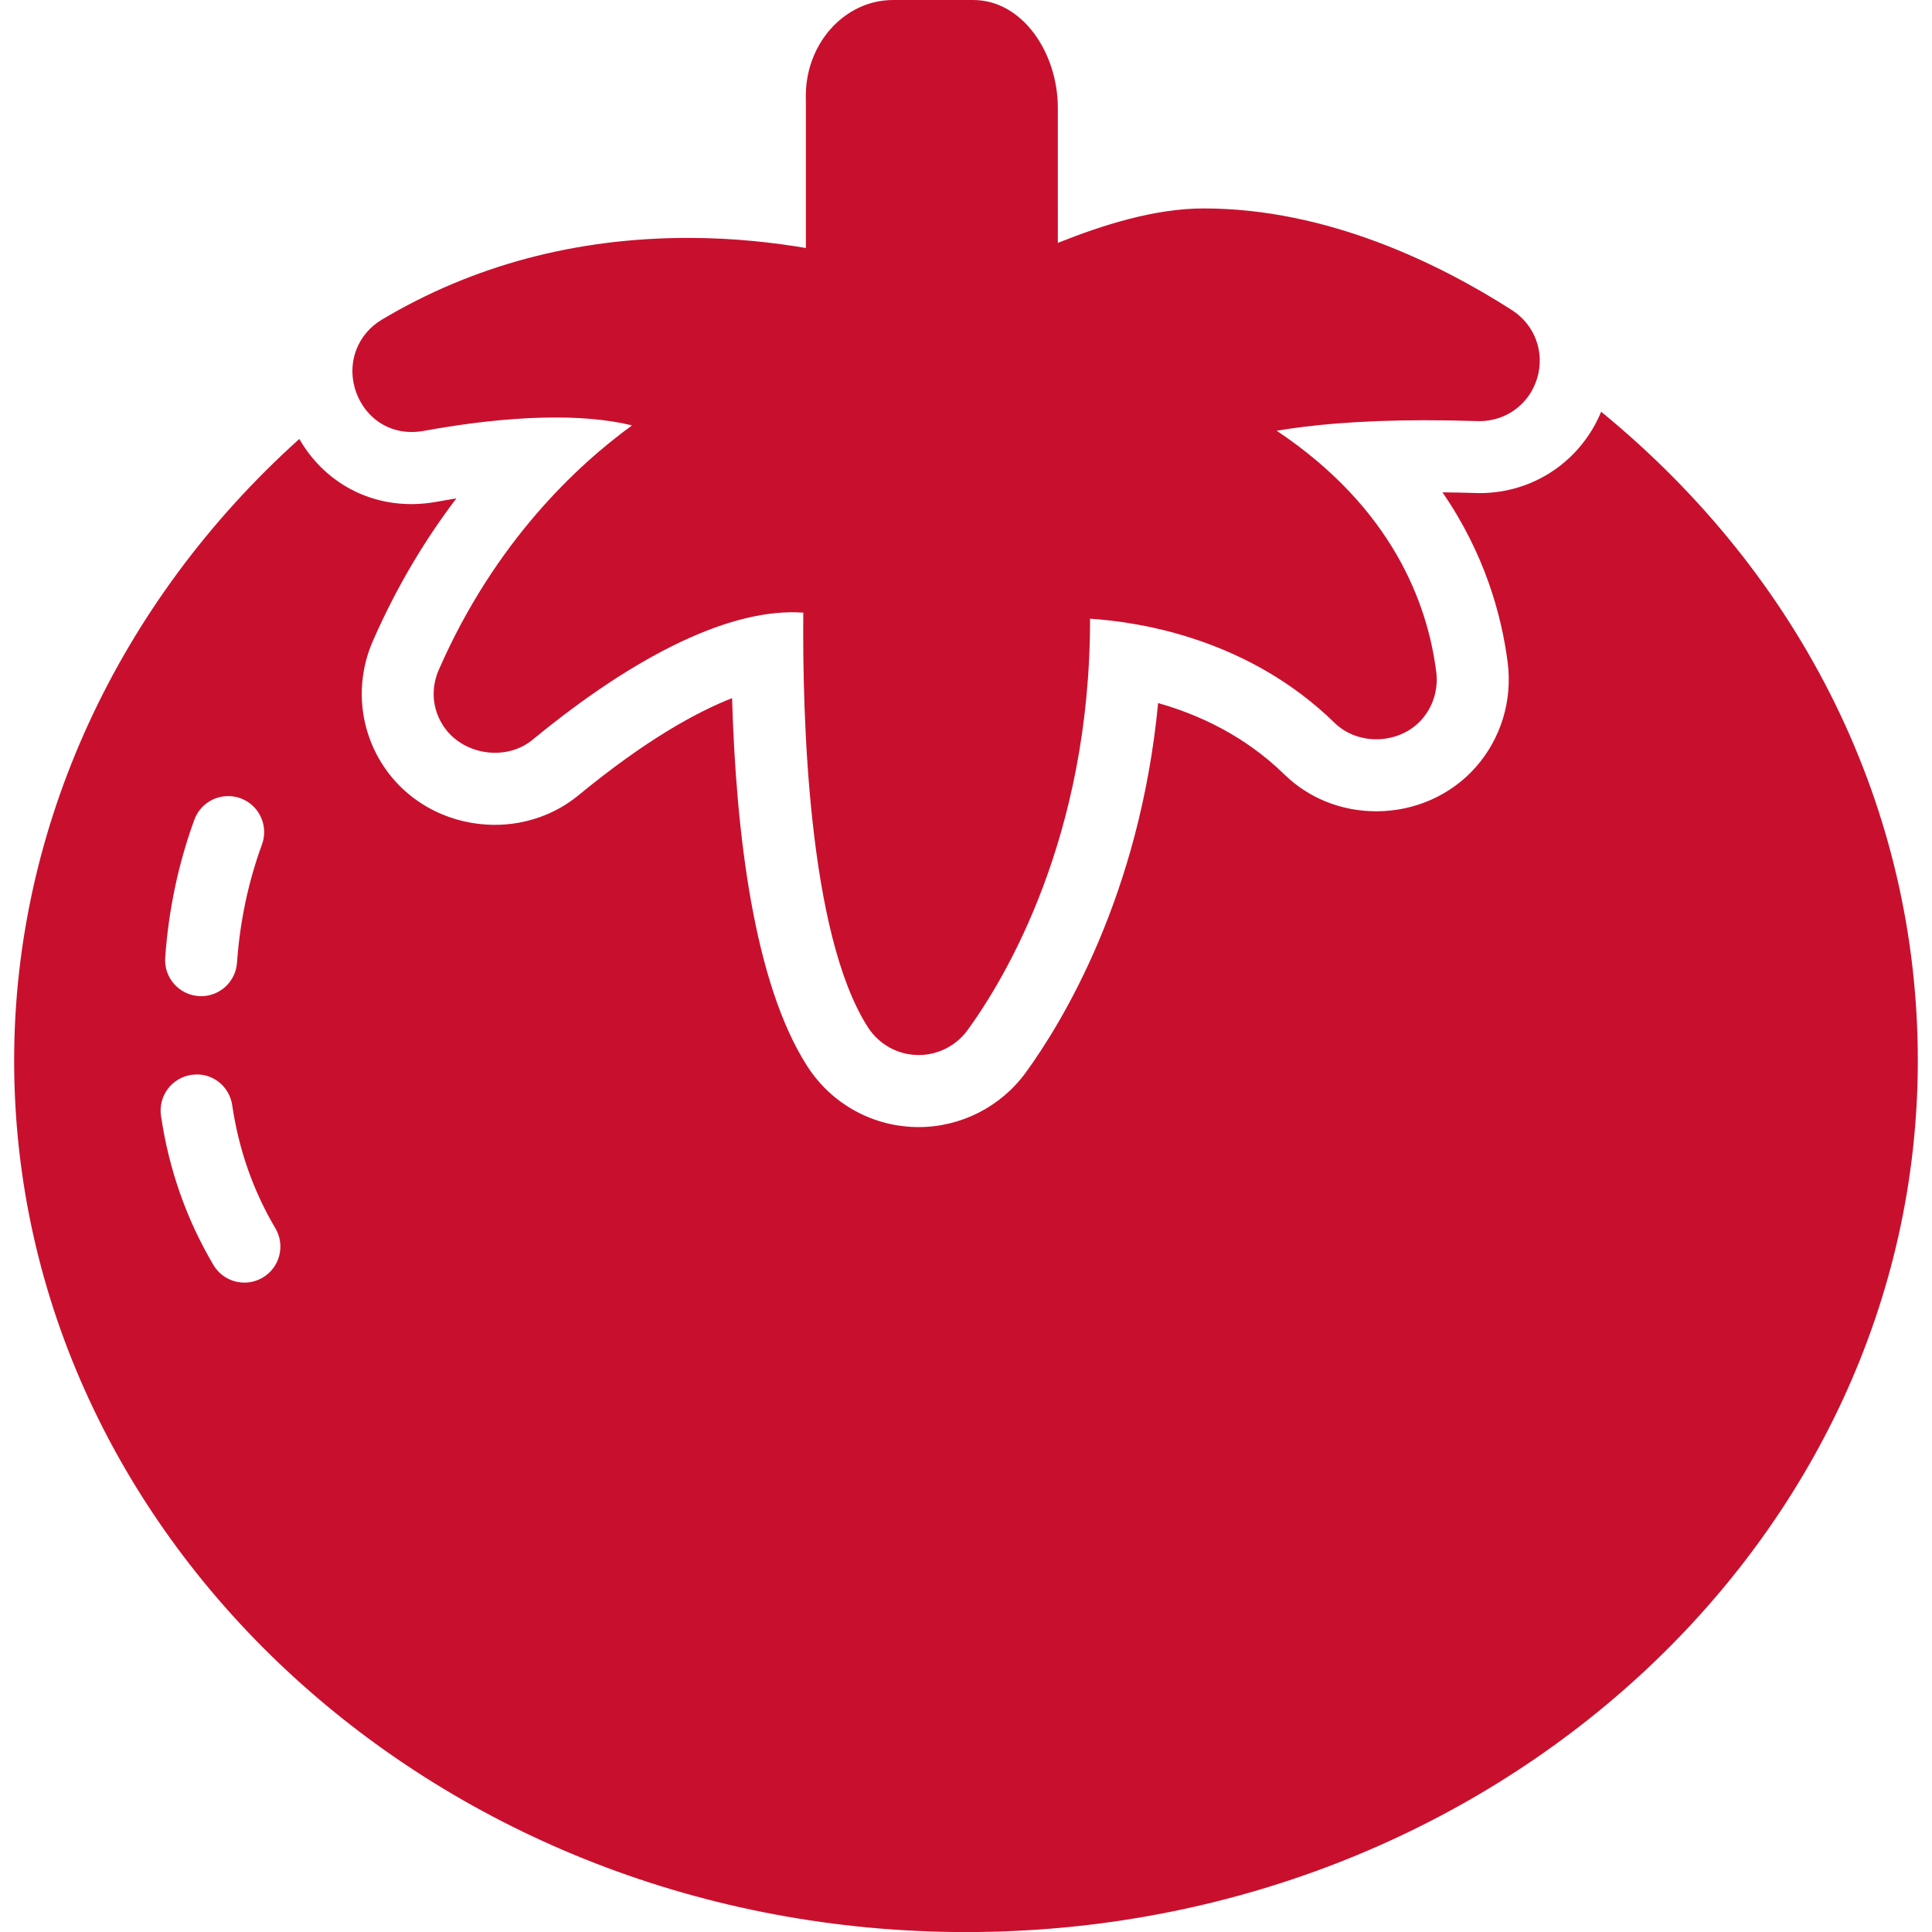 <?xml version="1.0" encoding="utf-8"?>
<!-- Generator: Adobe Illustrator 16.0.0, SVG Export Plug-In . SVG Version: 6.00 Build 0)  -->
<!DOCTYPE svg PUBLIC "-//W3C//DTD SVG 1.1//EN" "http://www.w3.org/Graphics/SVG/1.1/DTD/svg11.dtd">
<svg version="1.1" id="Capa_1" xmlns="http://www.w3.org/2000/svg" xmlns:xlink="http://www.w3.org/1999/xlink" x="0px" y="0px"
	 width="512px" height="512px" viewBox="0 0 512 512" enable-background="new 0 0 512 512" xml:space="preserve">
<g>
	<path fill="#C8102E" d="M112.226,114.201c22.892-4.178,42.14-4.702,55.274-1.469c-14.488,10.529-36.351,30.827-51.201,64.735
		c-2.185,4.979-1.755,10.416,1.183,14.908c4.998,7.64,16.491,9.557,23.664,3.662c27.613-22.738,52.918-35.053,71.737-33.679
		c-0.248,26.831,1.173,85.042,17.121,109.87c2.976,4.616,8.012,7.363,13.477,7.363c5.074,0,9.91-2.451,12.915-6.571
		c9.882-13.583,32.544-51.067,32.478-109.06c13.936,0.915,42.283,5.599,64.803,27.604c6.361,6.199,17.321,5.675,23.12-0.916
		c3.005-3.405,4.407-8.003,3.825-12.581c-2.299-18.132-11.618-43.427-42.283-63.915c8.671-1.479,21.395-2.785,39.316-2.785
		c4.33,0,8.947,0.076,14.422,0.238c7.144,0,13.315-4.606,15.318-11.484c2.013-6.857-0.678-14.068-6.705-17.932
		c-19.191-12.294-48.931-26.954-81.666-26.954c-13.096,0-26.897,4.425-38.687,9.128V28.615C280.337,13.964,270.951,0,257.894,0
		H236.69c-13.058,0-23.674,11.923-23.13,26.573v39.146c-8.088-1.354-18.676-2.671-31.151-2.671c-29.826,0-57.153,7.297-81.246,21.68
		c-6.229,3.729-9.109,10.931-7.183,17.941C96.221,110.681,103.528,115.774,112.226,114.201z"/>
	<path fill="#C8102E" d="M424.324,109.117c-5.389,13.01-17.855,21.565-32.238,21.565c-3.758-0.114-6.925-0.181-9.815-0.21
		c11.112,16.158,15.652,32.325,17.293,45.192c1.259,10.034-1.812,20.087-8.45,27.613C384.561,210.718,374.946,215,364.731,215
		c-9.252,0-17.903-3.472-24.37-9.776c-10.521-10.272-22.729-15.871-33.45-18.904c-4.865,51.096-25.534,84.804-35.092,97.938
		c-6.591,9.042-17.188,14.432-28.347,14.432c-11.99,0-23.025-6.028-29.53-16.119c-14.193-22.101-18.896-61.884-19.936-97.557
		c-9.585,3.758-23.034,11.197-40.737,25.771c-6.133,5.036-13.964,7.803-22.071,7.803c-12.123,0-23.226-5.885-29.673-15.738
		c-6.438-9.862-7.431-22.186-2.699-33.012c6.476-14.784,14.145-27.279,22.118-37.762c-1.745,0.277-3.5,0.592-5.303,0.916
		c-15.566,2.766-29.244-4.33-36.321-16.673C31.209,159.622,3.748,219.131,3.748,281.052c0,127.363,113.151,230.967,252.247,230.967
		c139.095,0,252.246-103.604,252.246-230.967C508.251,214.552,477.872,152.935,424.324,109.117z M51.506,217.232
		c1.803-4.95,7.297-7.479,12.237-5.685c4.95,1.812,7.487,7.297,5.685,12.237c-3.634,9.92-5.856,20.469-6.619,31.333
		c-0.344,5.026-4.54,8.88-9.5,8.88c-0.22,0-0.448-0.01-0.668-0.028c-5.265-0.363-9.223-4.922-8.86-10.168
		C44.667,241.135,47.271,228.831,51.506,217.232z M69.629,338.567c-1.526,0.906-3.205,1.336-4.855,1.336
		c-3.262,0-6.438-1.669-8.212-4.674c-7.135-12.047-11.818-25.362-13.897-39.546c-0.763-5.217,2.843-10.062,8.05-10.825
		c5.304-0.83,10.063,2.842,10.826,8.05c1.727,11.723,5.57,22.691,11.437,32.592C75.656,330.031,74.169,335.887,69.629,338.567z"/>
</g>
</svg>
